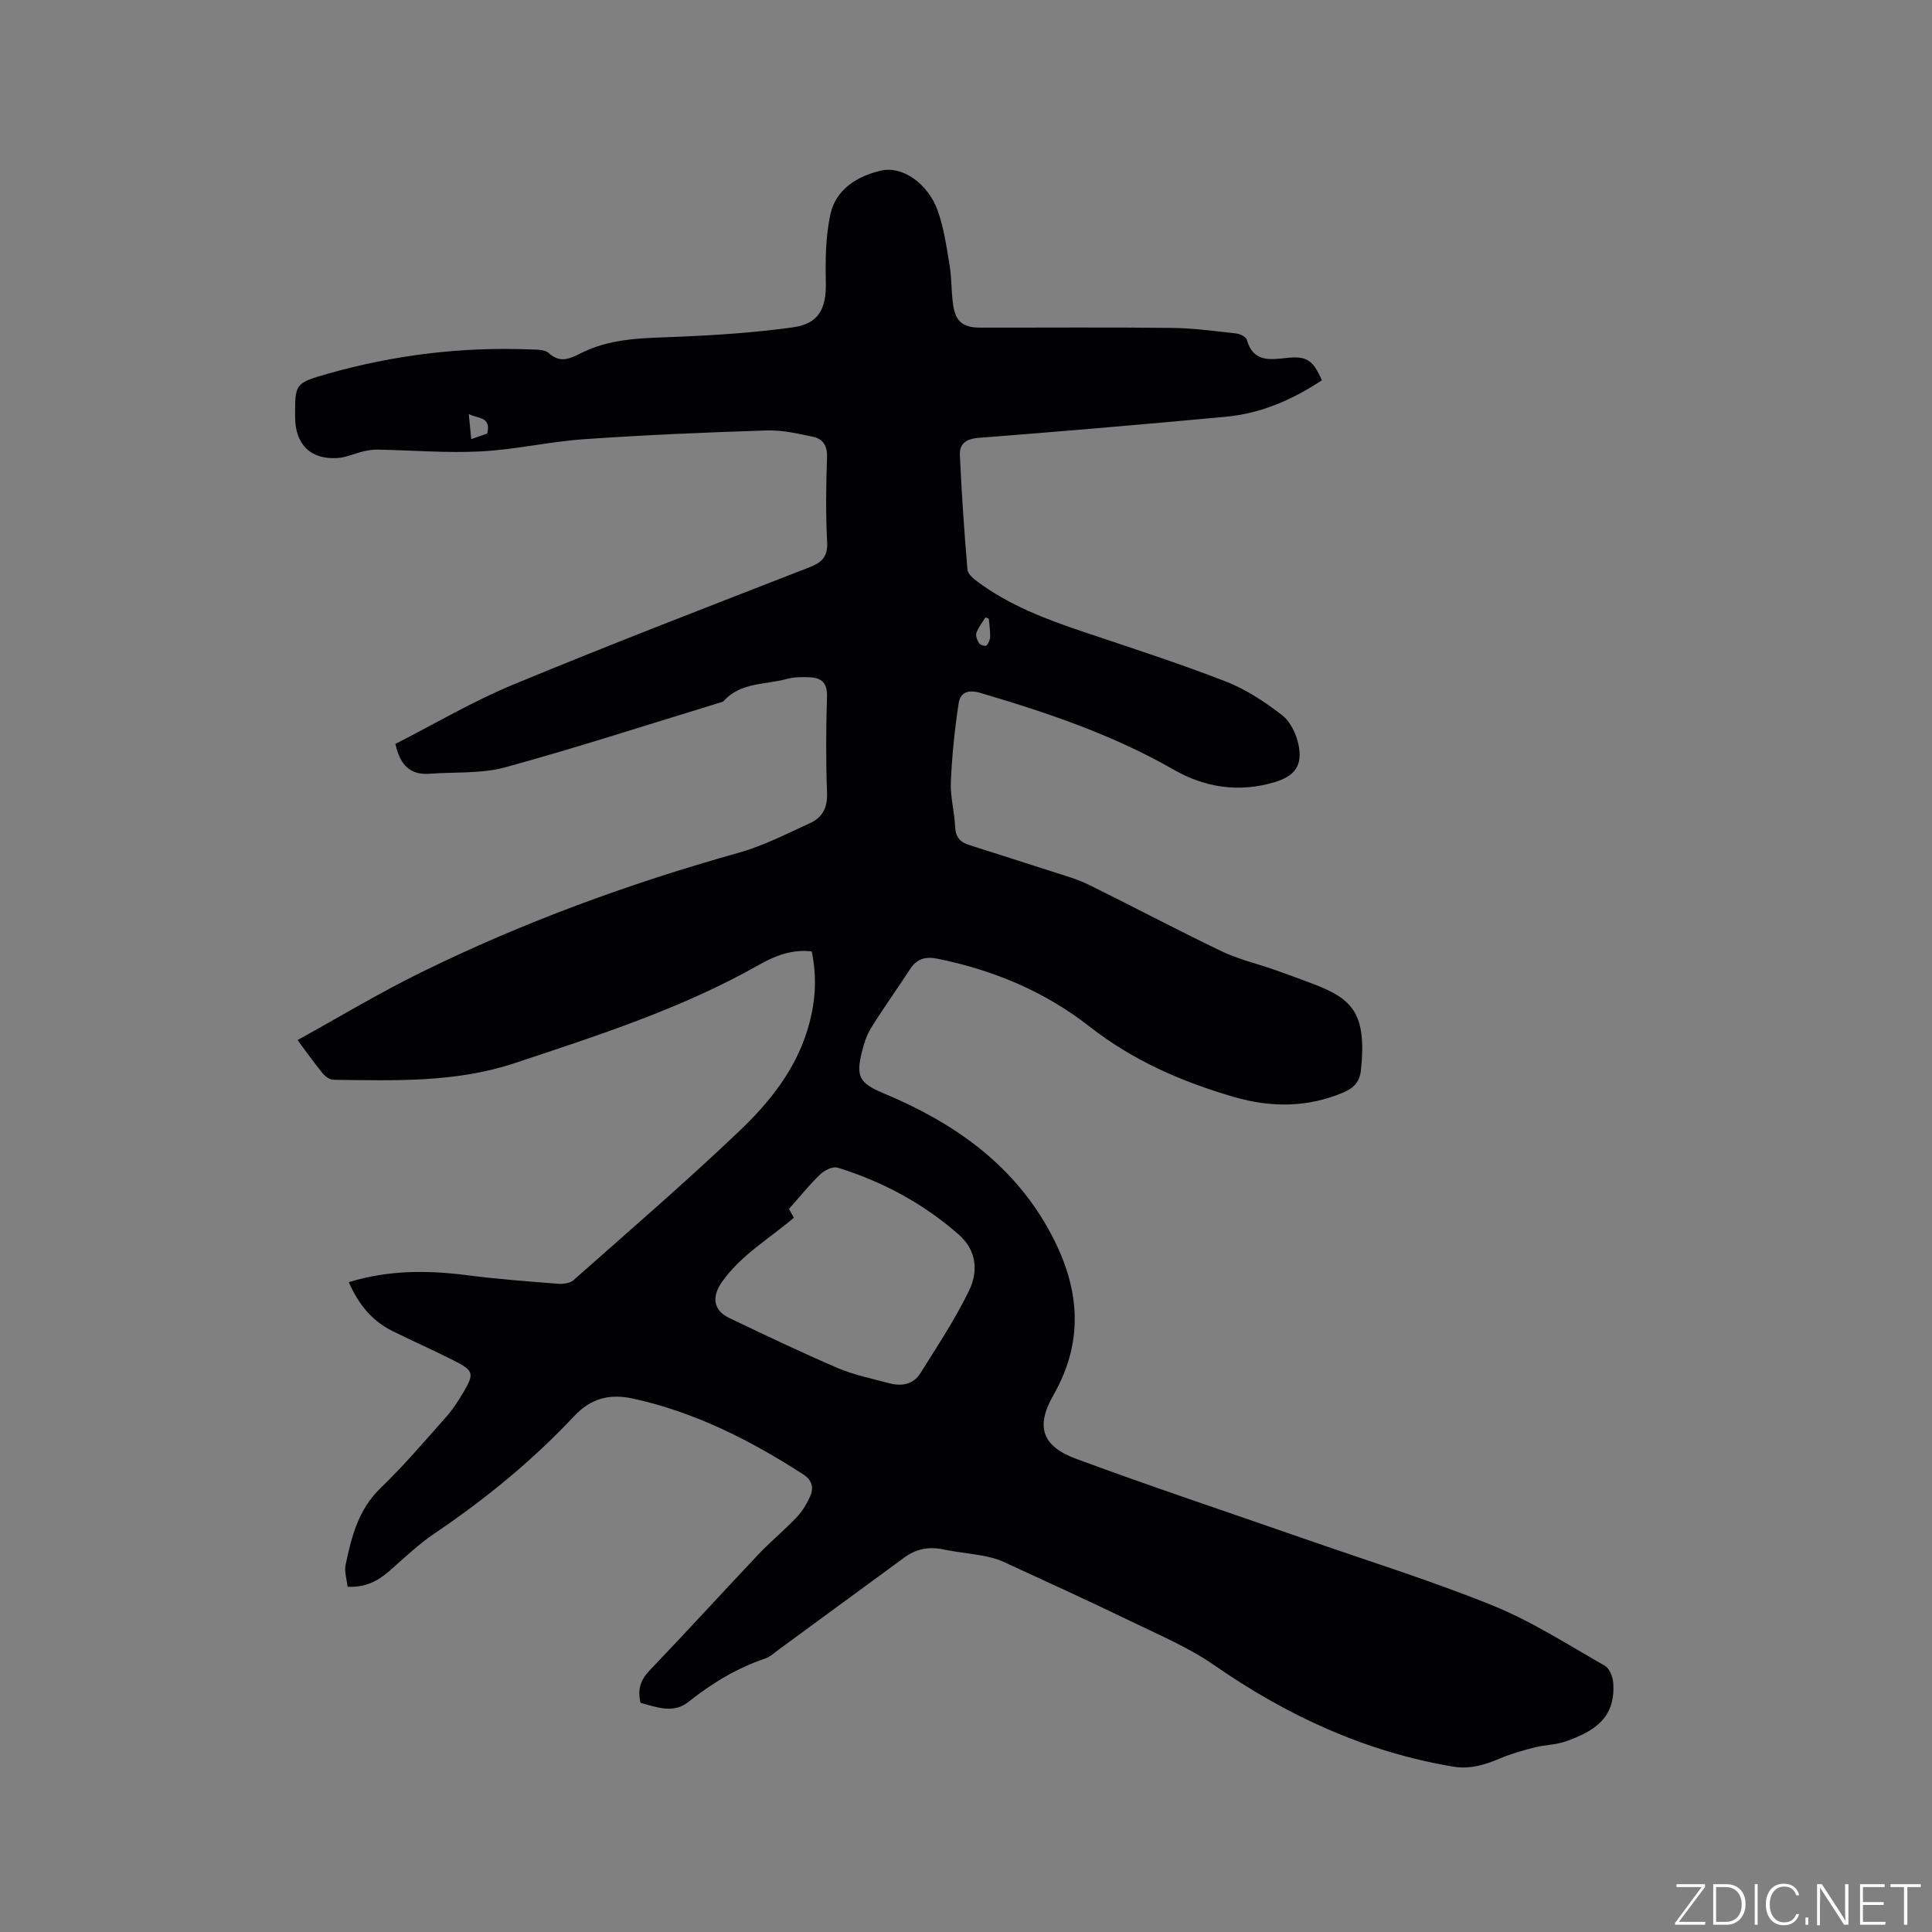 <svg enable-background="new 0 0 400 400" viewBox="0 0 400 400" xmlns="http://www.w3.org/2000/svg"><rect x="0" y="0" width="400" height="400" fill="#808080" stroke="none"/><g fill="#fafbfc"><path d="m346.9 398 5.4-7.3h-5.2v-.6h5.9v.6l-5.4 7.2h5.5l-.1.6h-6.2v-.5z"/><path d="m354.7 390.1h2.8c2.3 0 3.9 1.6 3.9 4.1s-1.6 4.3-3.9 4.3h-2.8zm.6 7.8h2c2.2 0 3.3-1.6 3.3-3.6 0-1.8-1-3.6-3.3-3.6h-2z"/><path d="m363.9 390.1v8.4h-.6v-8.4z"/><path d="m372.5 396.3c-.4 1.3-1.4 2.3-3.2 2.3-2.4 0-3.7-1.9-3.7-4.3 0-2.3 1.2-4.3 3.7-4.3 1.8 0 2.9 1 3.2 2.4h-.6c-.4-1.1-1.1-1.8-2.5-1.8-2.1 0-3 1.9-3 3.7s.9 3.7 3 3.7c1.4 0 2.1-.7 2.5-1.7z"/><path d="m373.8 398.5v-1.5h.6v1.5z"/><path d="m376.2 398.5v-8.4h1c1.3 2 4.4 6.7 4.9 7.6-.1-1.2-.1-2.4-.1-3.8v-3.8h.7v8.4h-.9c-1.2-1.9-4.4-6.8-5-7.7.1 1.1 0 2.3 0 3.9v3.9h-.6z"/><path d="m390 394.4h-4.3v3.5h4.7l-.1.6h-5.2v-8.4h5.1v.6h-4.5v3.1h4.3z"/><path d="m394.2 390.7h-2.8v-.6h6.3v.6h-2.8v7.8h-.7z"/></g><path d="m132.63 352.56c-.72-2.89.06-4.85 1.96-6.82 7.56-7.88 14.91-15.97 22.41-23.9 2.54-2.69 5.43-5.05 7.97-7.74 1.19-1.26 2.15-2.86 2.83-4.47.71-1.68.27-3.23-1.46-4.35-10.92-7.06-22.39-12.88-35.19-15.7-4.68-1.03-8.63-.27-12.29 3.63-8.65 9.22-18.42 17.2-28.92 24.29-3.31 2.24-6.25 5.06-9.27 7.71-2.39 2.1-4.99 3.5-8.71 3.31-.16-1.55-.71-3.16-.4-4.59 1.23-5.77 2.62-11.4 7.21-15.82 4.8-4.62 9.14-9.73 13.58-14.72 1.33-1.49 2.44-3.21 3.47-4.93 2.46-4.14 2.32-4.66-2.03-6.86-4.15-2.1-8.42-3.98-12.59-6.05-4.27-2.12-7.02-5.62-8.99-10.09 8.27-2.55 16.4-2.49 24.66-1.42 6.19.8 12.43 1.26 18.66 1.75 1.06.08 2.47-.1 3.21-.75 11.58-10.25 23.31-20.36 34.5-31.03 6.03-5.76 11.33-12.37 13.89-20.64 1.66-5.35 2.12-10.75.93-16.39-4.12-.49-7.68.94-10.95 2.8-15.96 9.04-33.32 14.6-50.58 20.34-12.19 4.06-24.87 3.59-37.48 3.44-.77-.01-1.72-.71-2.26-1.36-1.68-2.04-3.21-4.21-5.19-6.86 8.57-4.73 16.81-9.7 25.41-13.93 21.14-10.41 43.18-18.48 65.87-24.84 5.14-1.44 10-3.94 14.89-6.18 2.45-1.12 3.57-3.14 3.46-6.13-.25-6.67-.22-13.36-.01-20.04.09-2.83-1.13-3.9-3.6-4-1.57-.06-3.22-.06-4.71.35-4.46 1.23-9.58.65-13.09 4.58-.13.14-.37.2-.57.26-14.85 4.53-29.63 9.33-44.59 13.44-5 1.37-10.48.95-15.74 1.35-3.93.29-6.07-1.72-7.06-6.18 7.99-4.07 15.95-8.78 24.4-12.28 20.33-8.43 40.89-16.32 61.4-24.32 2.61-1.02 3.75-2.26 3.59-5.26-.31-5.82-.23-11.67-.02-17.49.09-2.37-.85-3.8-2.87-4.23-3.17-.68-6.44-1.42-9.64-1.32-12.6.4-25.2.94-37.77 1.81-7.17.5-14.26 2.16-21.43 2.53-7.05.37-14.15-.24-21.23-.37-.99-.02-2.02.12-2.99.35-1.82.42-3.6 1.27-5.43 1.39-5.57.36-8.74-2.81-8.77-8.44-.03-6.91-.07-7.07 6.69-8.99 13.75-3.91 27.8-5.63 42.1-5.05 1.26.05 2.88-.01 3.68.72 2.67 2.42 4.77.96 7.31-.24 6.19-2.92 12.91-2.83 19.6-3.11 7.91-.33 15.85-.86 23.69-1.95 5.37-.74 6.93-3.89 6.81-9.32-.1-4.7-.05-9.54.95-14.1 1.15-5.26 5.73-7.97 10.55-9.04 4.5-1 9.68 2.85 11.62 8.19 1.31 3.62 1.86 7.55 2.5 11.38.45 2.7.34 5.5.73 8.22.51 3.49 2.05 4.72 5.56 4.73 13.26.02 26.51-.09 39.77.06 4.43.05 8.86.66 13.28 1.15.8.09 2.04.69 2.2 1.3 1.26 4.58 4.66 4.17 8.14 3.78 4.2-.47 5.53.34 7.4 4.62-6.04 3.98-12.56 6.86-19.84 7.54-17.09 1.59-34.18 3.05-51.29 4.38-2.57.2-3.92 1.27-3.82 3.54.36 7.92.9 15.83 1.57 23.73.08.91 1.25 1.89 2.13 2.54 6.65 4.92 14.26 7.79 22.02 10.39 9.83 3.3 19.71 6.5 29.37 10.25 4.16 1.62 8.06 4.21 11.62 6.95 1.73 1.33 2.95 3.93 3.41 6.16.88 4.28-.79 6.47-4.97 7.72-7.33 2.2-14.4 1.13-20.86-2.58-12.61-7.23-26.2-11.82-40.04-15.9-2.62-.77-4.18-.05-4.51 2.18-.81 5.4-1.38 10.86-1.61 16.31-.13 3.03.76 6.1.88 9.16.08 2.02.92 3.19 2.7 3.77 5.82 1.88 11.67 3.7 17.48 5.59 2.5.81 5.08 1.52 7.43 2.67 9.21 4.54 18.29 9.36 27.55 13.8 3.5 1.68 7.37 2.57 11.06 3.87 2.69.95 5.38 1.93 8.04 2.95 7.97 3.06 10.98 6.02 9.78 17.71-.24 2.38-1.37 3.74-3.54 4.67-7.47 3.19-15.05 3.2-22.7.99-10.85-3.14-20.99-7.56-30.04-14.65-9.19-7.2-19.85-11.65-31.36-13.98-2.48-.5-4.28-.05-5.69 2.11-2.66 4.08-5.5 8.04-8.07 12.16-.93 1.49-1.5 3.28-1.93 5.01-1.29 5.15-.47 6.5 4.43 8.55 14.21 5.93 26.45 14.31 34.17 28.12 6.29 11.26 7.8 22.58 1.05 34.39-3.74 6.56-2.36 10.58 4.75 13.21 15.57 5.76 31.33 11 47.01 16.47 13.09 4.57 26.36 8.69 39.2 13.89 8.09 3.28 15.56 8.11 23.19 12.45.97.55 1.66 2.31 1.75 3.56.55 7.48-4.25 10.12-9.78 12.1-2.06.74-4.39.73-6.53 1.27-2.42.62-4.85 1.31-7.14 2.28-3.12 1.32-6.23 2.27-9.64 1.7-18.18-3.04-34.41-10.53-49.5-21-5.24-3.64-11.27-6.2-17.06-9-8.85-4.28-17.79-8.37-26.72-12.47-1.32-.6-2.79-.94-4.22-1.21-2.69-.5-5.43-.74-8.1-1.3-3-.63-5.65-.11-8.1 1.69-8.63 6.34-17.26 12.67-25.9 18.99-.94.69-1.84 1.55-2.9 1.91-5.89 2.01-11.08 5.15-15.93 9.02-3.09 2.42-6.47 1.07-9.85.16zm31.73-100.44c-5.22 4.43-11.02 7.78-14.91 13.33-2.1 3-1.82 5.82 1.53 7.42 7.44 3.56 14.89 7.12 22.47 10.37 3.37 1.44 7.05 2.18 10.62 3.14 2.56.69 5.02.29 6.49-2.07 3.5-5.61 7.19-11.15 10.06-17.07 1.9-3.92 1.68-8.28-2.11-11.62-7.35-6.47-15.78-10.98-25.08-13.87-.99-.31-2.71.53-3.59 1.37-2.21 2.1-4.13 4.51-6.48 7.16-.03-.02.42.79 1 1.84zm-67.31-166.41c.18 1.85.34 3.37.52 5.21 1.36-.48 2.4-.84 3.31-1.16.86-3.6-2-3.03-3.83-4.05zm107.68 42.39c-.24-.09-.47-.18-.71-.27-.64 1.06-1.46 2.05-1.86 3.19-.21.6.16 1.56.56 2.17.24.36 1.33.66 1.51.47.43-.45.75-1.19.77-1.83.03-1.24-.17-2.49-.27-3.73z" fill="#010104"/></svg>